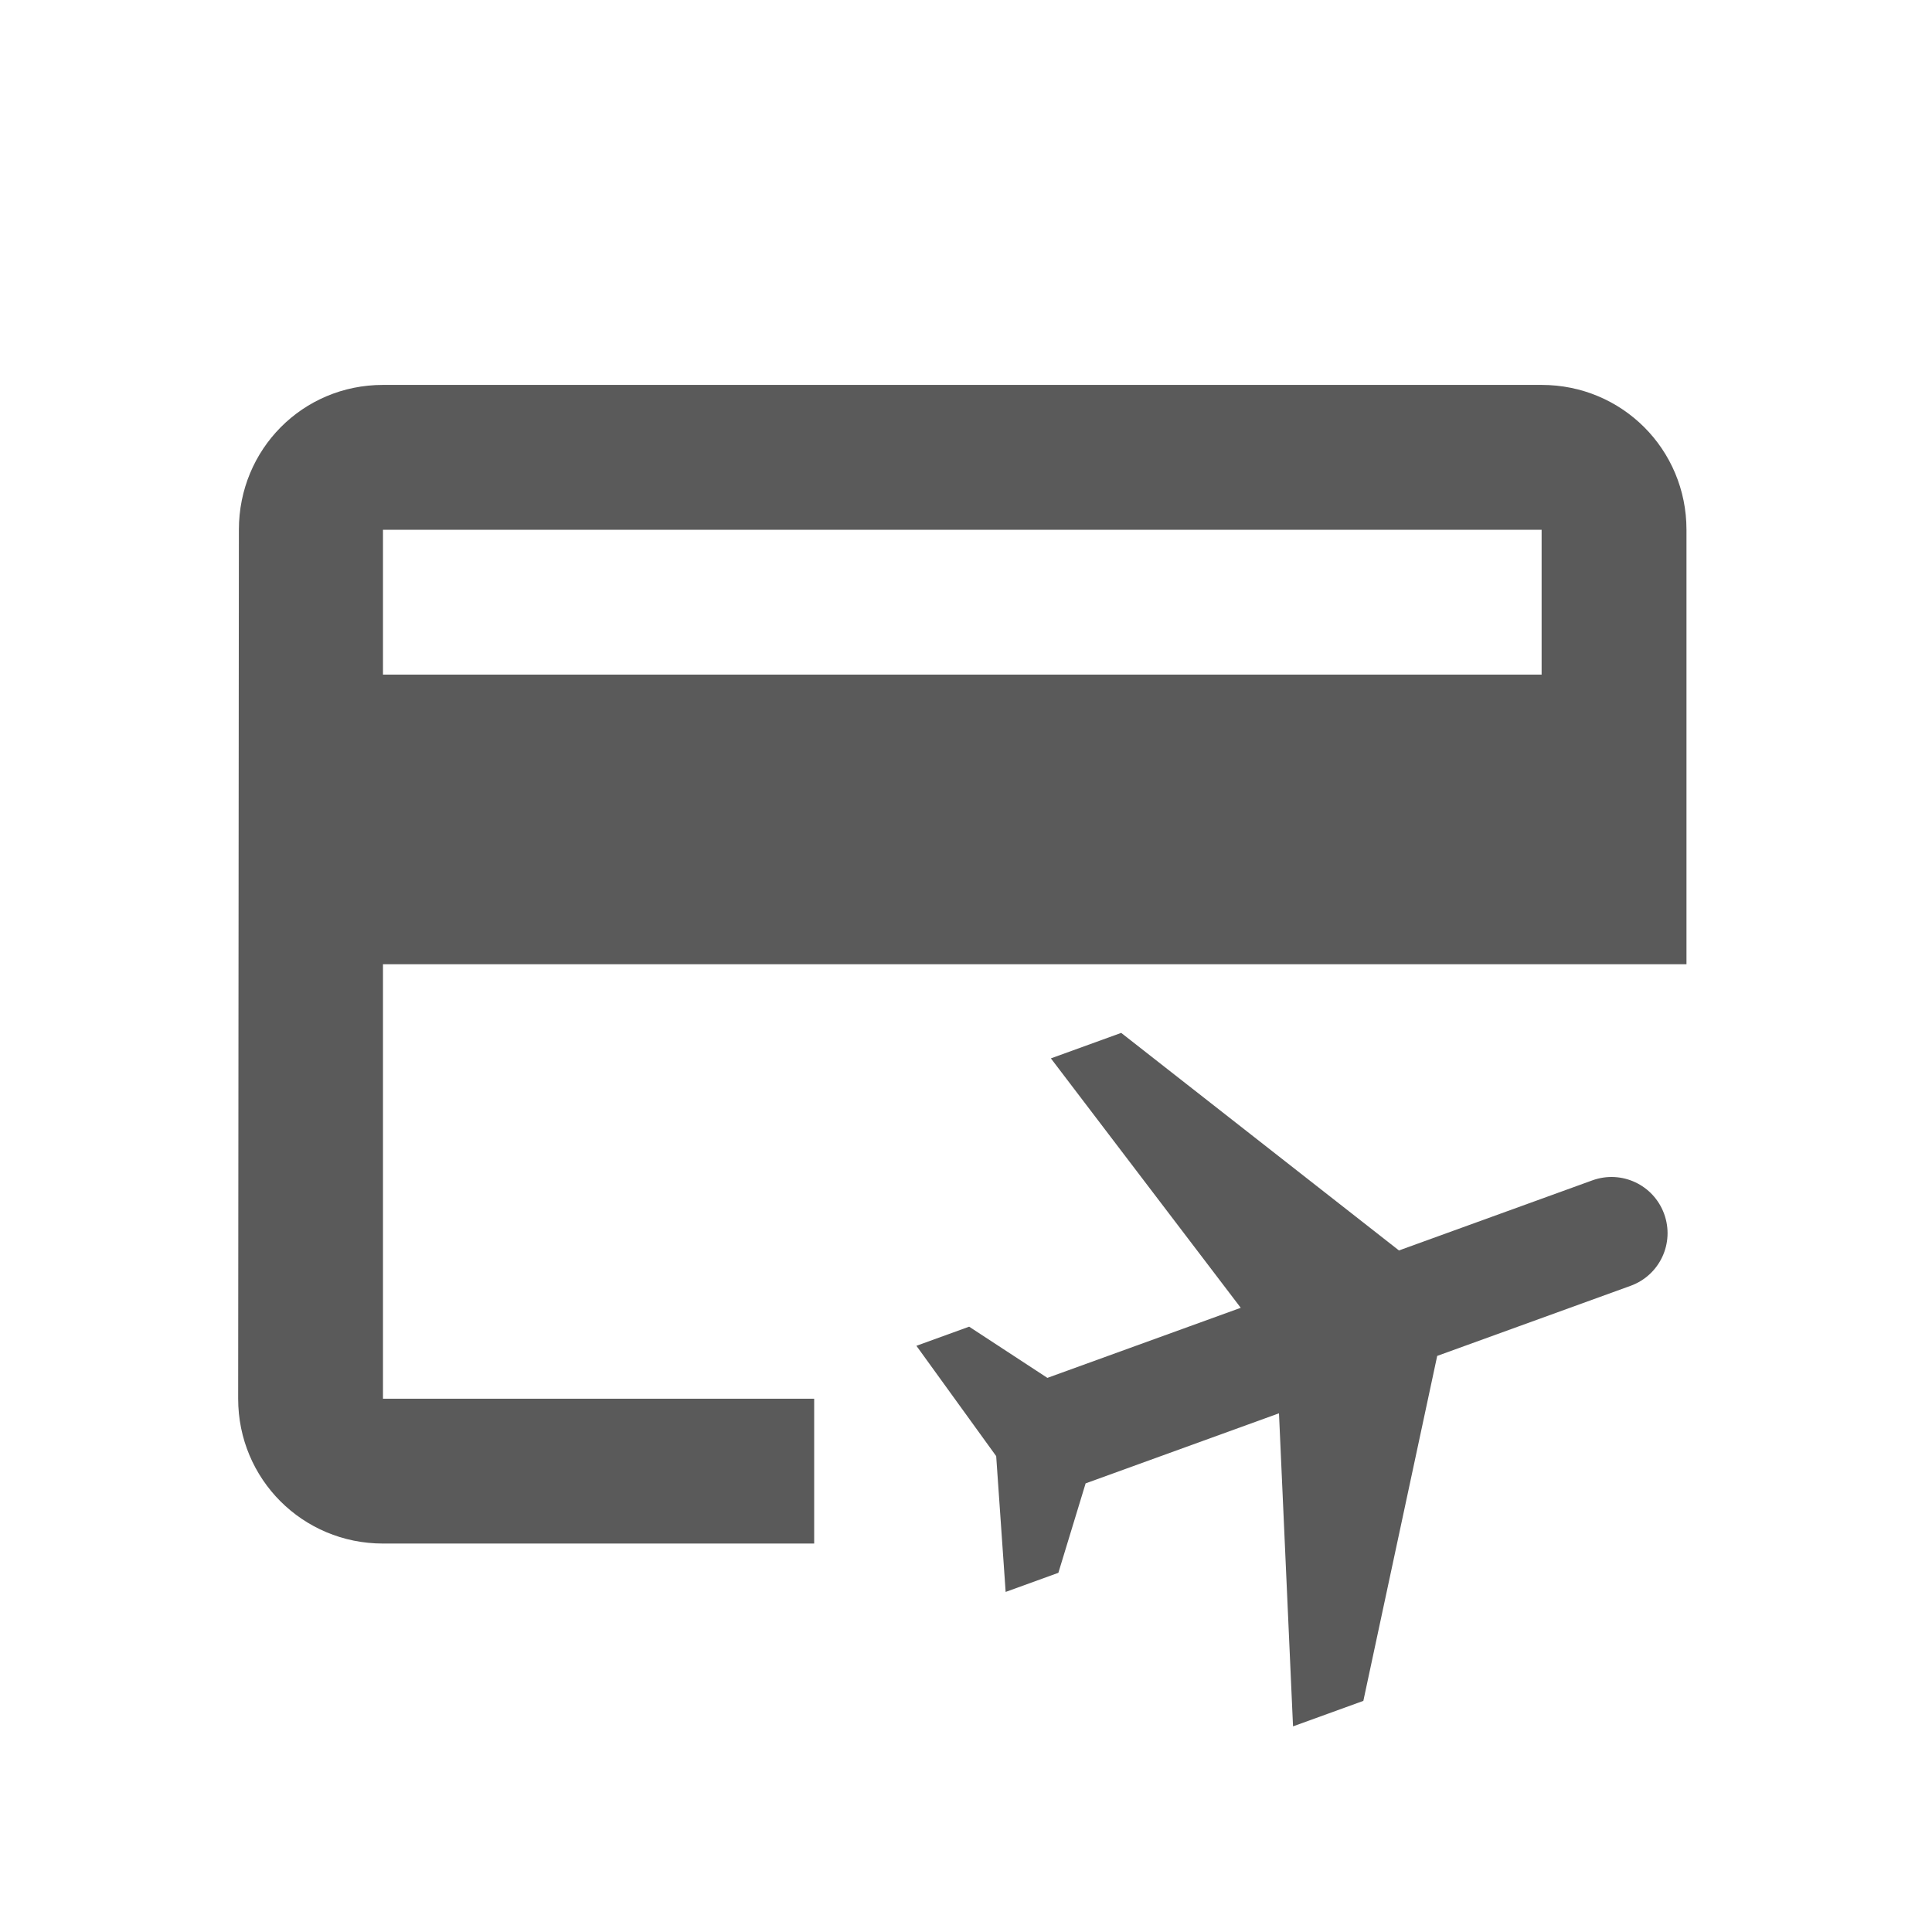 <?xml version="1.0" encoding="UTF-8"?><svg id="repsol_mas_travel" xmlns="http://www.w3.org/2000/svg" viewBox="0 0 480 480"><defs><style>.cls-1{fill:#5a5a5a;}</style></defs><path class="cls-1" d="m383.02,95.63H95.15c-19.97,0-35.8,16.01-35.8,35.98l-.18,215.9c0,19.97,16.01,35.98,35.98,35.98h107.13v-35.98h-107.13v-107.95h323.85v-107.95c0-19.97-16.01-35.98-35.98-35.98Zm0,71.97H95.15v-35.98h287.86v35.98Z"/><path class="cls-1" d="m321.25,428.91l17.47-6.33,18.35-85.71,48.04-17.41c7.25-2.63,10.98-10.6,8.35-17.85s-10.6-10.98-17.85-8.35l-48.04,17.41-69.01-54.05-17.47,6.33,47.17,61.97-48.04,17.41-19.44-12.72-13.1,4.75,19.82,27.41,2.35,33.74,13.1-4.75,6.77-22.22,48.04-17.41,3.49,77.8Z"/></svg>